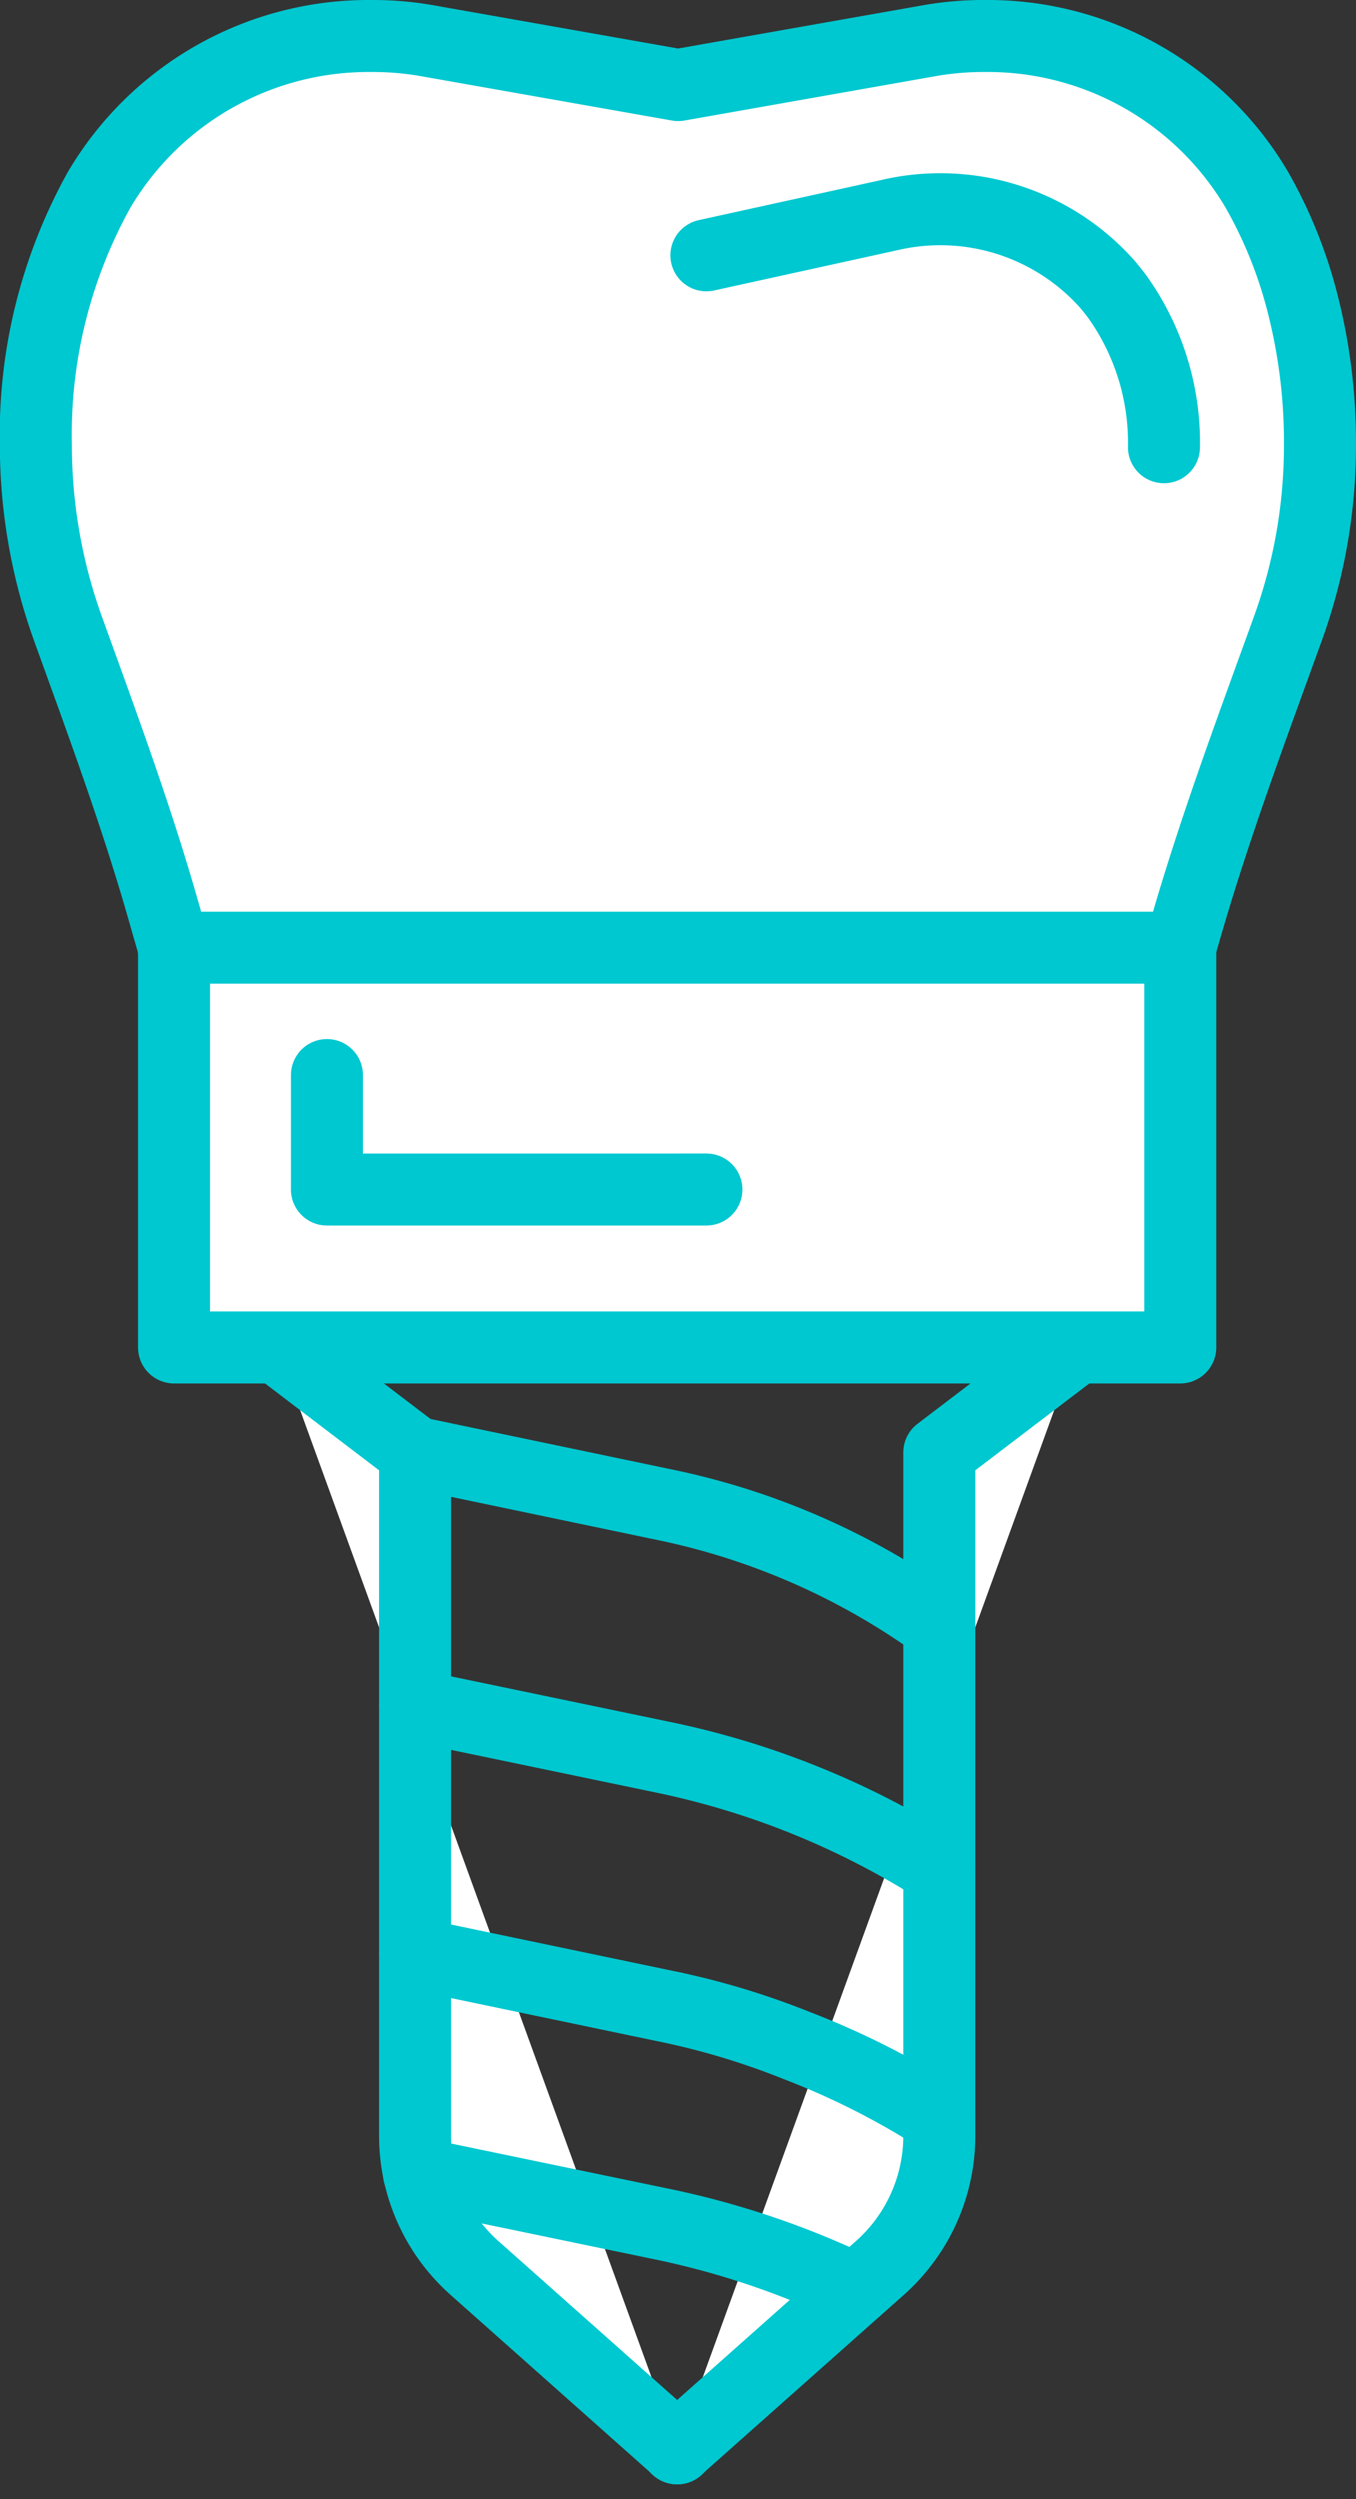<svg xmlns="http://www.w3.org/2000/svg" width="37.664" height="69.412" viewBox="0 0 37.664 69.412">
  <rect x="0" y="0" width="37.664" height="69.412" fill="#333333" stroke="none"/>
  <g id="_ÎÓÈ_1" transform="translate(-0.5 -0.5)">
    <g id="Group_28" data-name="Group 28" transform="translate(1.5 1.5)">
      <path id="Path_20" data-name="Path 20" d="M5.334,26.821l-.3-1.044c-.754-2.645-1.711-5.227-2.645-7.814a15.1,15.1,0,0,1-.893-5.1A13.986,13.986,0,0,1,3.252,5.775,8.687,8.687,0,0,1,10.822,1.5h.017a8.6,8.6,0,0,1,1.537.133l6.961,1.23L26.3,1.633A8.554,8.554,0,0,1,27.836,1.5h.006a8.674,8.674,0,0,1,7.564,4.264,12.68,12.68,0,0,1,1.247,3.057,15.572,15.572,0,0,1,.51,4.043,14.939,14.939,0,0,1-.893,5.1c-.969,2.68-1.966,5.348-2.767,8.081l-.226.777" transform="translate(-1.5 -1.5)" fill="#fff" stroke="#00c8d0" stroke-linecap="round" stroke-linejoin="round" stroke-width="2"/>
      <rect id="Rectangle_69" data-name="Rectangle 69" width="27.949" height="11.103" transform="translate(3.834 25.321)" fill="#fff" stroke="#00c8d0" stroke-linecap="round" stroke-linejoin="round" stroke-width="2"/>
      <g id="Group_27" data-name="Group 27" transform="translate(6.706 36.429)">
        <path id="Path_21" data-name="Path 21" d="M13.06,64.3l3.823,2.912V86.187a4.909,4.909,0,0,0,1.647,3.672l5.638,5.012" transform="translate(-13.06 -64.3)" fill="#fff" stroke="#00c8d0" stroke-linecap="round" stroke-linejoin="round" stroke-width="2"/>
        <path id="Path_22" data-name="Path 22" d="M43.3,64.3l-3.823,2.912V86.187a4.909,4.909,0,0,1-1.647,3.672L32.19,94.871" transform="translate(-21.093 -64.3)" fill="#fff" stroke="#00c8d0" stroke-linecap="round" stroke-linejoin="round" stroke-width="2"/>
      </g>
      <path id="Path_23" data-name="Path 23" d="M19.64,69.32l6.99,1.462a19.839,19.839,0,0,1,7.013,2.958l.563.377" transform="translate(-9.117 -29.979)" fill="#fff" stroke="#00c8d0" stroke-linecap="round" stroke-linejoin="round" stroke-width="2"/>
      <path id="Path_24" data-name="Path 24" d="M19.65,81.44l6.938,1.444a22.955,22.955,0,0,1,7.622,3.1" transform="translate(-9.121 -35.068)" fill="#fff" stroke="#00c8d0" stroke-linecap="round" stroke-linejoin="round" stroke-width="2"/>
      <path id="Path_25" data-name="Path 25" d="M19.65,93.32l6.938,1.45a21.161,21.161,0,0,1,3.666,1.1,21.807,21.807,0,0,1,3.956,2" transform="translate(-9.121 -40.056)" fill="#fff" stroke="#00c8d0" stroke-linecap="round" stroke-linejoin="round" stroke-width="2"/>
      <path id="Path_26" data-name="Path 26" d="M19.84,103.85h.006l6.816,1.415a23.381,23.381,0,0,1,5.3,1.8" transform="translate(-9.201 -44.478)" fill="#fff" stroke="#00c8d0" stroke-linecap="round" stroke-linejoin="round" stroke-width="2"/>
      <path id="Path_27" data-name="Path 27" d="M15.43,51.25v3.179H25.97" transform="translate(-7.349 -22.391)" fill="#fff" stroke="#00c8d0" stroke-linecap="round" stroke-linejoin="round" stroke-width="2"/>
      <path id="Path_28" data-name="Path 28" d="M33.6,11.083l5.07-1.114A6.209,6.209,0,0,1,44.749,11.9c.1.122.209.255.307.394a6.974,6.974,0,0,1,1.253,4.119" transform="translate(-14.979 -4.992)" fill="#fff" stroke="#00c8d0" stroke-linecap="round" stroke-linejoin="round" stroke-width="2"/>
    </g>
  </g>
</svg>
